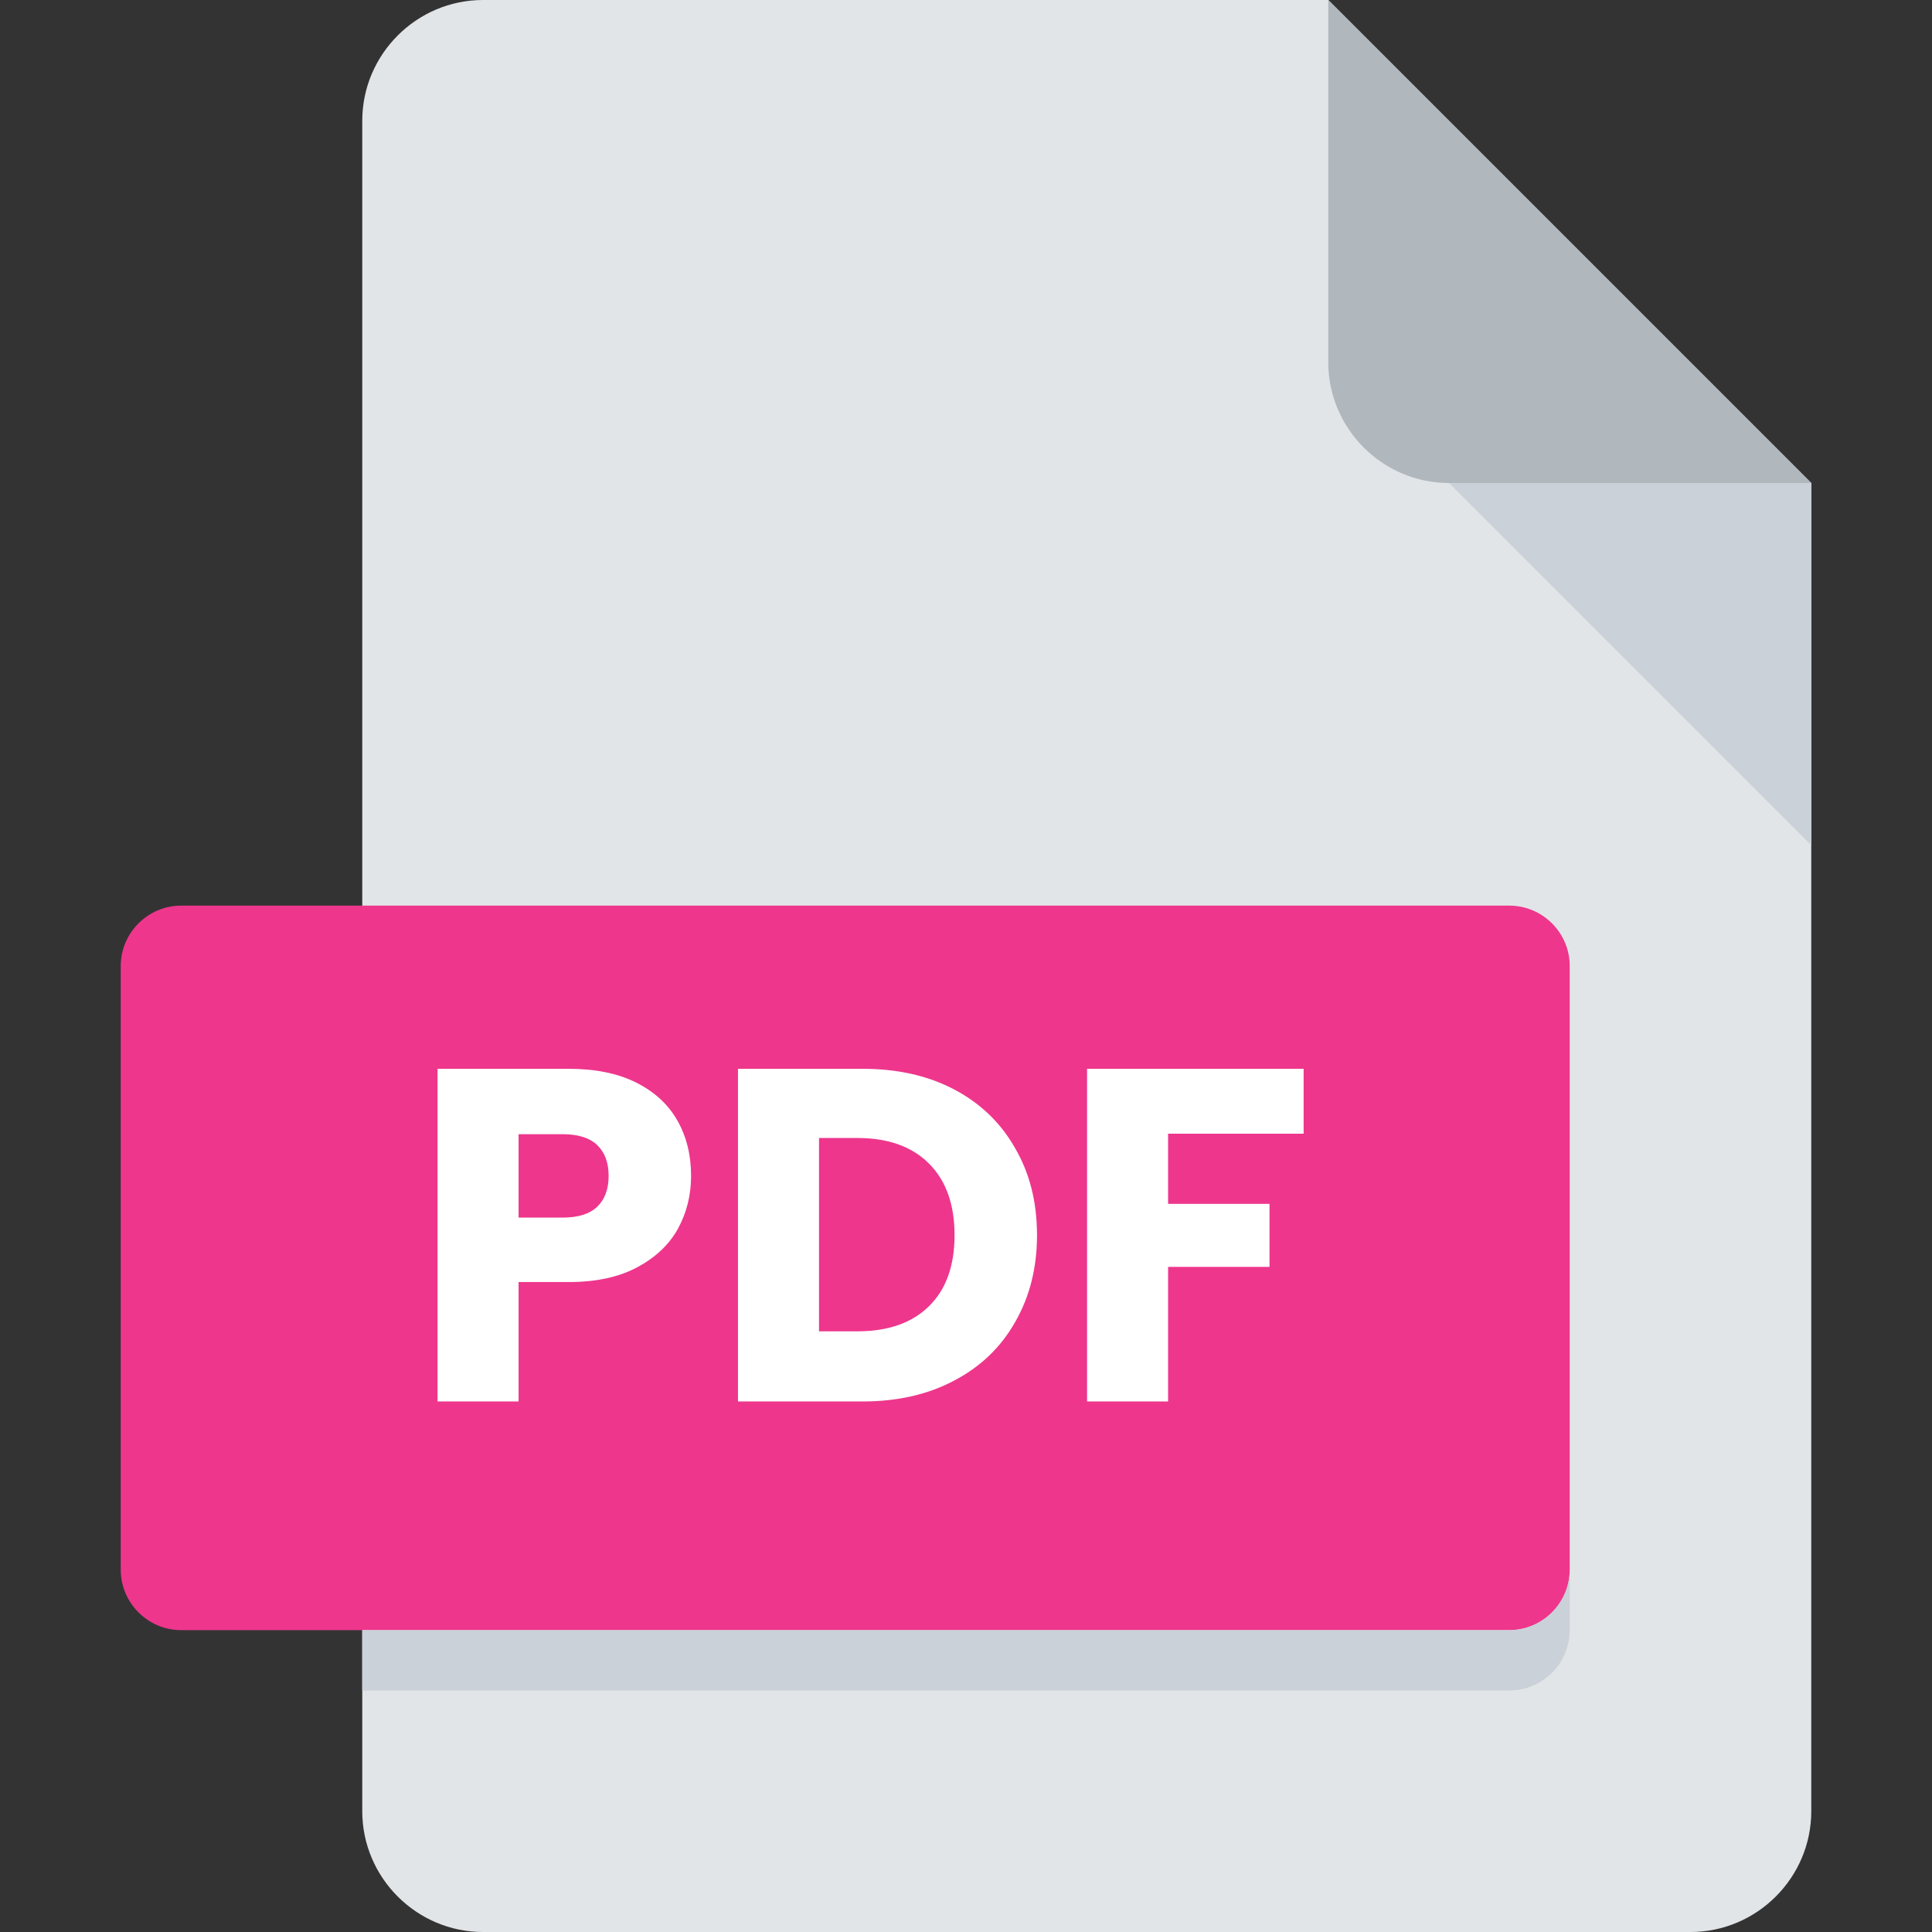 <svg width="53" height="53" viewBox="0 0 53 53" fill="none" xmlns="http://www.w3.org/2000/svg">
<rect x="0" y="0" width="53" height="53" fill="#333333" stroke="none"/>
<path d="M13.25 0C11.428 0 9.938 1.491 9.938 3.312V49.688C9.938 51.509 11.428 53 13.25 53H46.375C48.197 53 49.688 51.509 49.688 49.688V13.25L36.438 0H13.25Z" fill="#E2E5E7"/>
<path d="M39.75 13.25H49.688L36.438 0V9.938C36.438 11.759 37.928 13.25 39.75 13.25Z" fill="#B0B7BD"/>
<path d="M49.688 23.188L39.75 13.25H49.688V23.188Z" fill="#CAD1D8"/>
<path d="M43.062 43.062C43.062 43.973 42.317 44.719 41.406 44.719H4.969C4.058 44.719 3.312 43.973 3.312 43.062V26.5C3.312 25.589 4.058 24.844 4.969 24.844H41.406C42.317 24.844 43.062 25.589 43.062 26.5V43.062Z" fill="#EE368C"/>
<path d="M18.958 32.258C18.958 32.787 18.837 33.272 18.594 33.714C18.352 34.148 17.979 34.499 17.476 34.767C16.974 35.036 16.35 35.17 15.604 35.17H14.226V38.446H12.003V29.32H15.604C16.332 29.32 16.948 29.446 17.45 29.697C17.953 29.949 18.33 30.295 18.581 30.737C18.833 31.179 18.958 31.686 18.958 32.258ZM15.435 33.402C15.86 33.402 16.176 33.303 16.384 33.103C16.592 32.904 16.696 32.622 16.696 32.258C16.696 31.894 16.592 31.613 16.384 31.413C16.176 31.214 15.86 31.114 15.435 31.114H14.226V33.402H15.435ZM23.665 29.32C24.627 29.32 25.467 29.511 26.186 29.892C26.906 30.274 27.46 30.811 27.851 31.504C28.249 32.189 28.448 32.982 28.448 33.883C28.448 34.776 28.249 35.569 27.851 36.262C27.46 36.956 26.901 37.493 26.174 37.874C25.454 38.256 24.618 38.446 23.665 38.446H20.245V29.32H23.665ZM23.521 36.522C24.362 36.522 25.017 36.293 25.485 35.833C25.953 35.374 26.186 34.724 26.186 33.883C26.186 33.043 25.953 32.388 25.485 31.92C25.017 31.452 24.362 31.218 23.521 31.218H22.468V36.522H23.521ZM35.762 29.32V31.101H32.044V33.025H34.826V34.754H32.044V38.446H29.821V29.32H35.762Z" fill="white"/>
<path d="M41.406 44.719H9.938V46.375H41.406C42.317 46.375 43.062 45.63 43.062 44.719V43.062C43.062 43.973 42.317 44.719 41.406 44.719Z" fill="#CAD1D8"/>
</svg>
